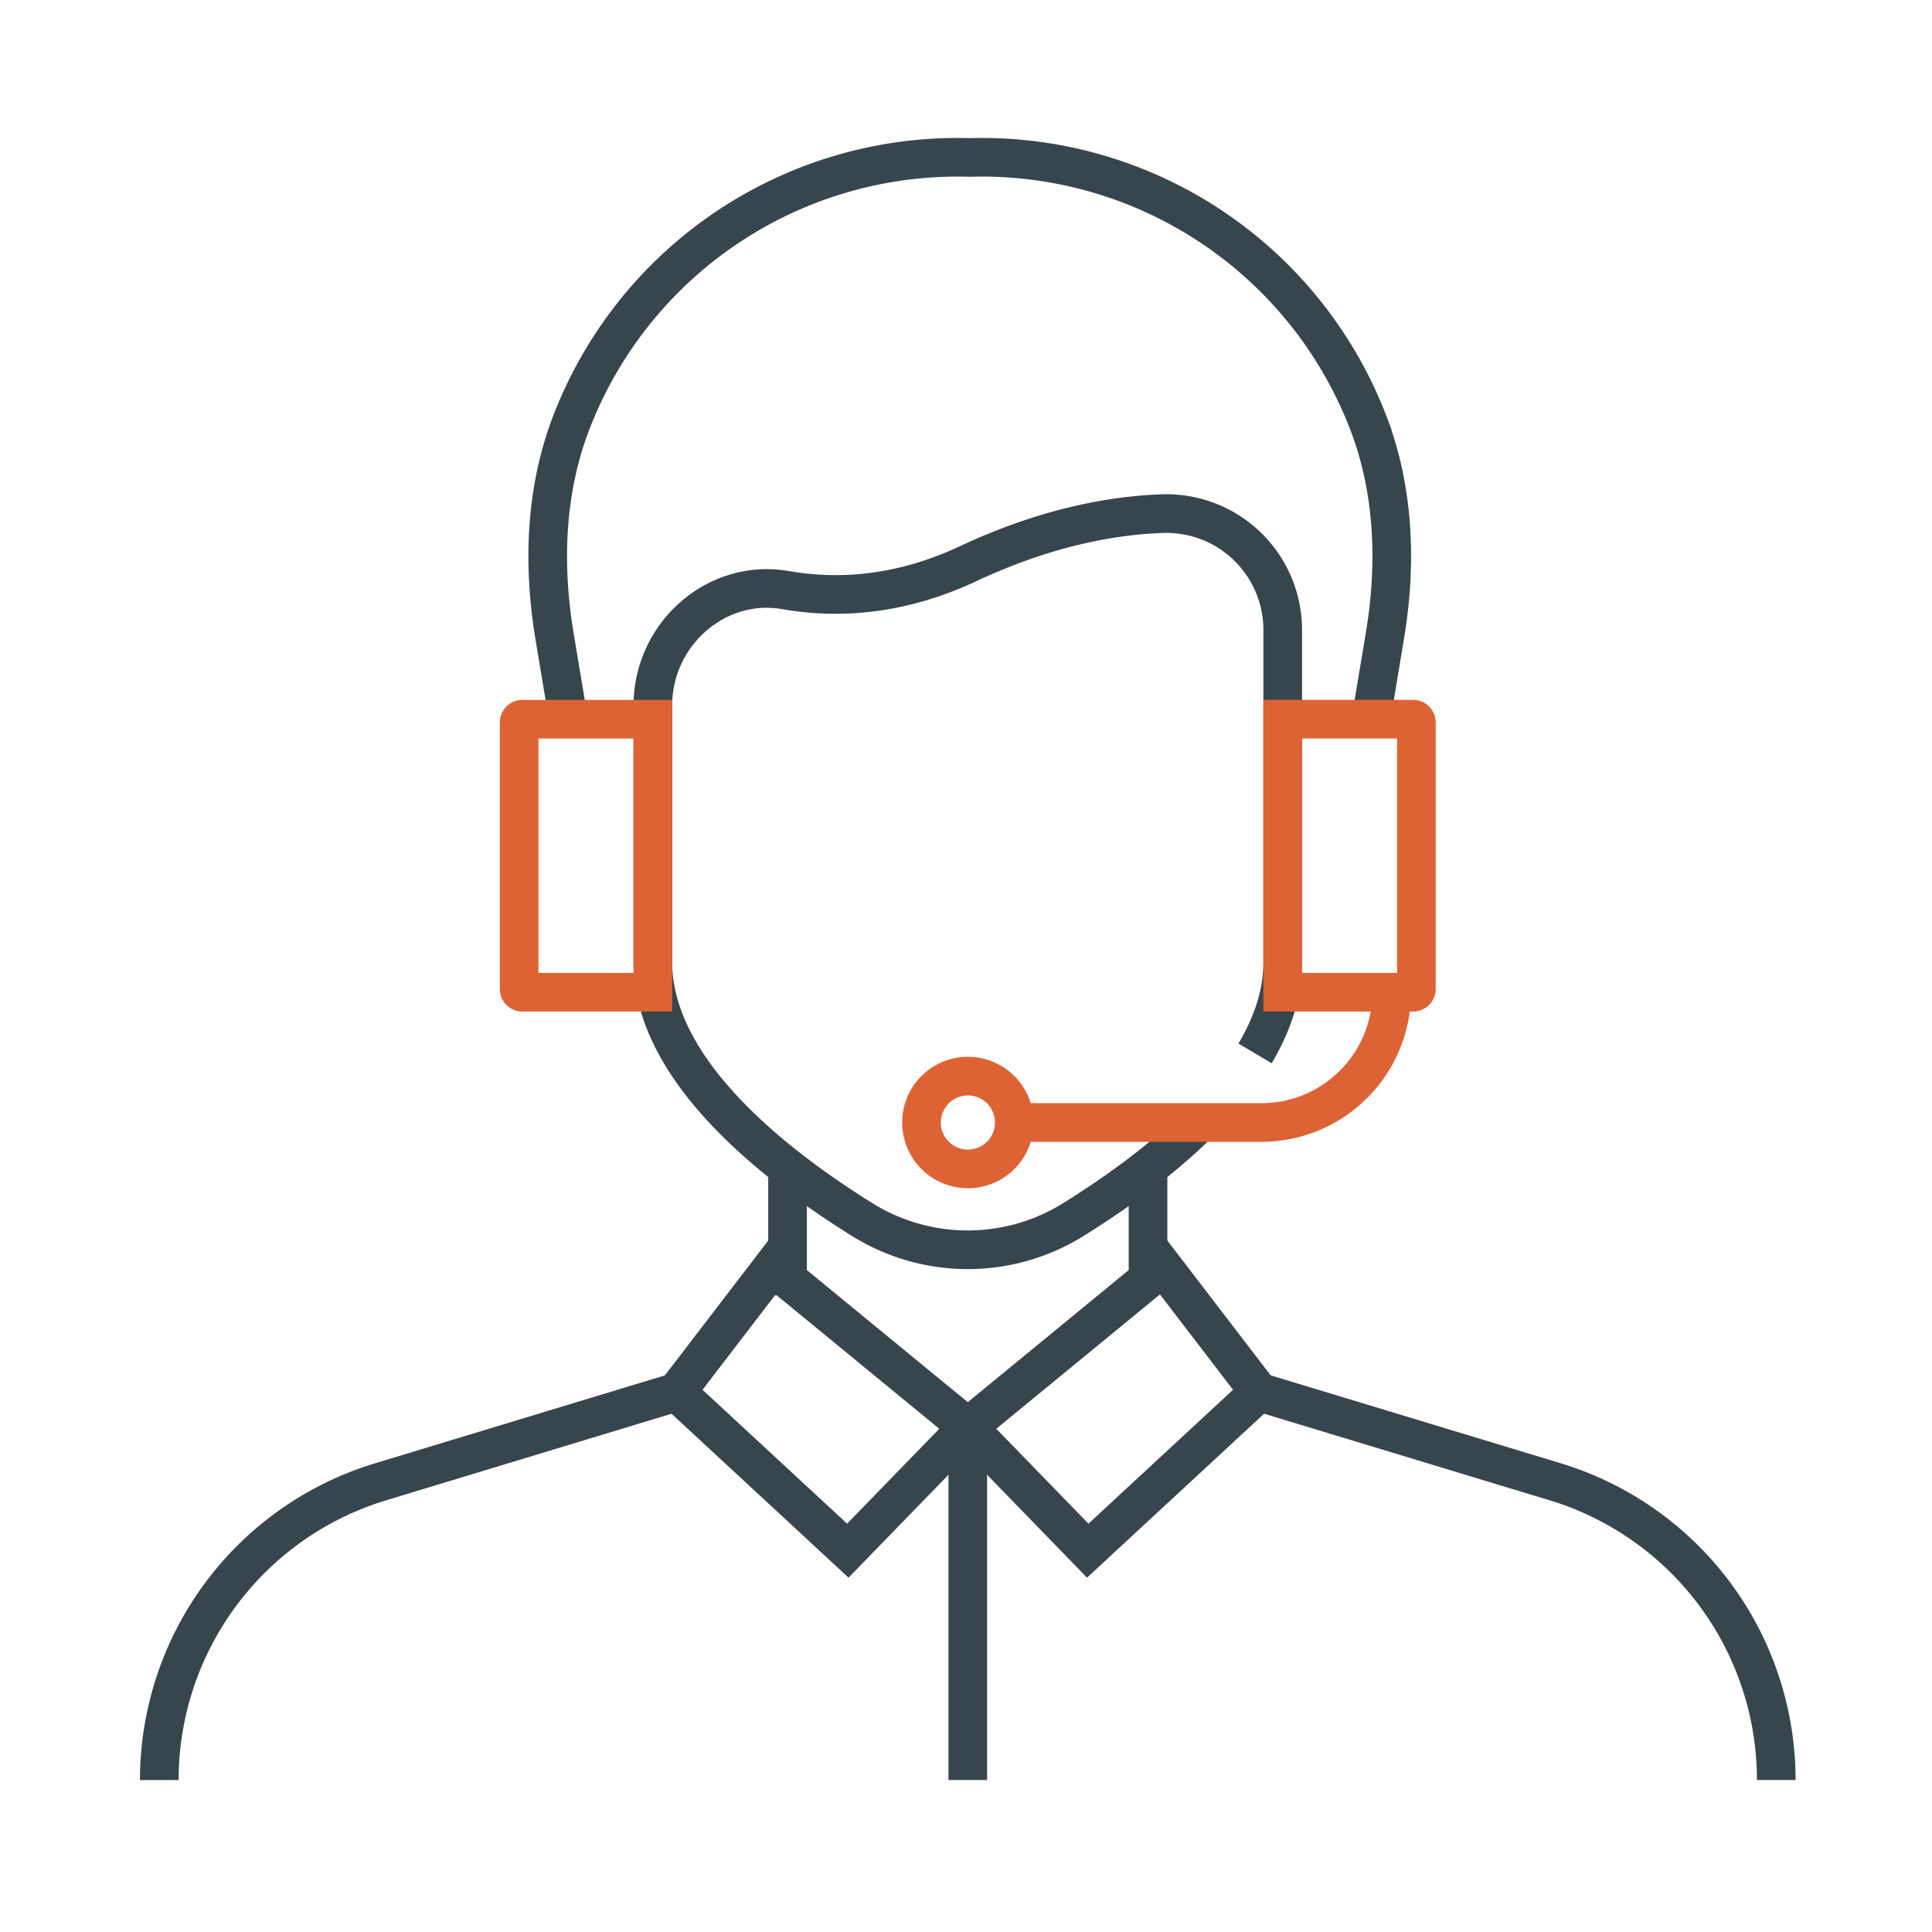 <?xml version="1.0" encoding="UTF-8"?> <svg xmlns="http://www.w3.org/2000/svg" id="Layer_1" data-name="Layer 1" viewBox="0 0 600 600"><defs><style>.cls-1,.cls-2,.cls-3{fill:none;stroke-width:12px;}.cls-1,.cls-2{stroke:#37464c;}.cls-1,.cls-3{stroke-miterlimit:10;}.cls-2{stroke-linejoin:round;}.cls-3{stroke:#de6334;}</style></defs><polyline class="cls-1" points="356.53 385.8 356.53 397.02 356.53 359.97"></polyline><path class="cls-1" d="M551.63,552.8h0A96.77,96.77,0,0,0,483,460.19L391,432.3"></path><polyline class="cls-1" points="244.58 385.8 244.58 402.26 244.58 359.97"></polyline><path class="cls-1" d="M49.47,552v.81a96.78,96.78,0,0,1,68.69-92.61l91.93-27.89"></path><path class="cls-2" d="M371.71,349.43C359.9,361,345.9,370.92,333.45,378.68a62,62,0,0,1-65.8,0c-28.4-17.71-64.9-46.89-64.9-79.89V219.08c0-22,19.58-39.59,41.27-35.81,15.74,2.74,35.1,1.87,56.53-8.16,24-11.25,44.59-15.06,60.55-15.6a36.14,36.14,0,0,1,37.26,36.23V298.79c0,9.86-3.26,19.38-8.59,28.35"></path><path class="cls-1" d="M425.78,223.36l4.34-26.07c3.65-21.88,2.88-44.64-4.95-65.39a128.55,128.55,0,0,0-124-83,128.53,128.53,0,0,0-124,83c-7.84,20.75-8.6,43.51-5,65.39l4.34,26.07"></path><polygon class="cls-1" points="391.02 432.3 337.81 481.57 300.55 443.22 361.22 393.42 391.02 432.3"></polygon><polygon class="cls-1" points="210.09 432.3 263.3 481.57 300.55 443.22 239.89 393.42 210.09 432.3"></polygon><line class="cls-1" x1="300.55" y1="443.22" x2="300.55" y2="552.8"></line><path class="cls-3" d="M162.23,223.36h40.52a0,0,0,0,1,0,0v84.79a0,0,0,0,1,0,0H162.23a1,1,0,0,1-1-1V224.34A1,1,0,0,1,162.23,223.36Z"></path><path class="cls-3" d="M399.34,223.36h40.52a0,0,0,0,1,0,0v84.79a0,0,0,0,1,0,0H399.34a1,1,0,0,1-1-1V224.34A1,1,0,0,1,399.34,223.36Z" transform="translate(838.21 531.5) rotate(180)"></path><path class="cls-3" d="M432.2,308.15h0a40.45,40.45,0,0,1-40.46,40.45H315"></path><path class="cls-3" d="M315,348.6a14.41,14.41,0,1,1-14.41-14.4A14.41,14.41,0,0,1,315,348.6Z"></path></svg> 